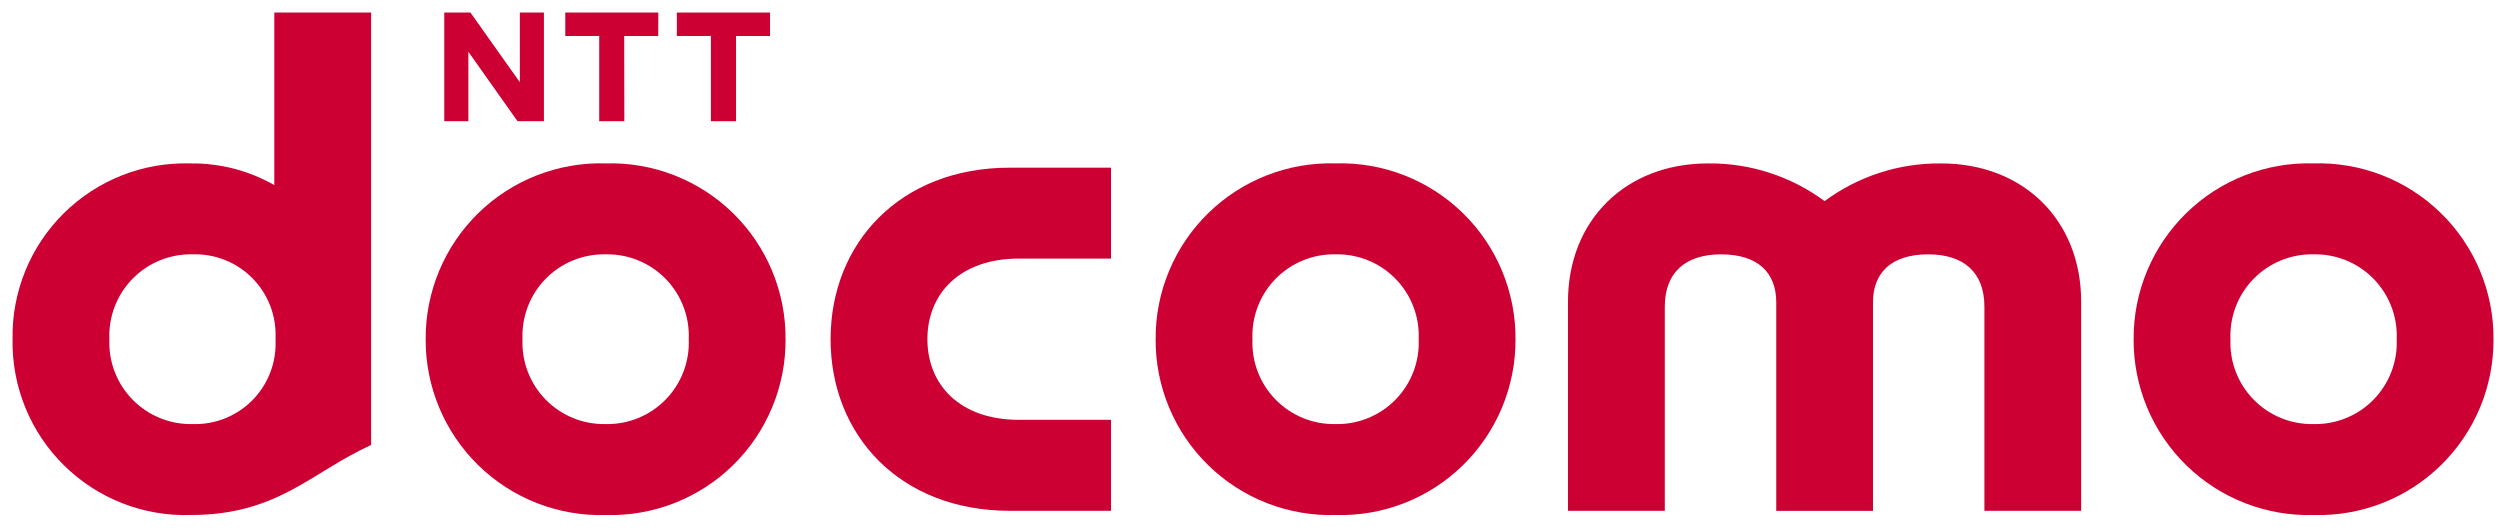<svg width="199" height="42" viewBox="0 0 199 42" fill="none" xmlns="http://www.w3.org/2000/svg">
<path d="M37.445 0.997L41.38 6.545V0.997H43.296V9.65H41.196L37.282 4.12V9.65H35.363V0.997H37.445Z" fill="#CC0033"/>
<path d="M52.404 0.999L52.393 2.865H49.686L49.697 9.649H47.697V2.865H44.997V0.999H52.413" fill="#CC0033"/>
<path d="M61.295 0.999V2.865H58.588V9.649H56.588V2.865H53.877V0.999H61.295" fill="#CC0033"/>
<path d="M8.708 27C8.67 26.115 8.814 25.231 9.131 24.404C9.448 23.576 9.931 22.823 10.551 22.19C11.171 21.557 11.914 21.057 12.734 20.723C13.555 20.388 14.435 20.226 15.321 20.245C16.195 20.215 17.065 20.365 17.878 20.685C18.692 21.005 19.431 21.487 20.051 22.104C20.671 22.72 21.158 23.457 21.482 24.269C21.806 25.081 21.96 25.95 21.935 26.824V27.175C21.96 28.049 21.806 28.918 21.482 29.73C21.158 30.542 20.671 31.279 20.052 31.896C19.432 32.512 18.692 32.995 17.879 33.315C17.065 33.635 16.195 33.785 15.321 33.755C14.435 33.774 13.555 33.612 12.734 33.277C11.914 32.943 11.171 32.443 10.551 31.81C9.931 31.177 9.448 30.424 9.131 29.596C8.814 28.769 8.67 27.885 8.708 27V27ZM21.835 1V14.732C19.802 13.574 17.497 12.979 15.158 13.009C13.297 12.953 11.444 13.275 9.711 13.957C7.978 14.638 6.402 15.665 5.078 16.974C3.754 18.283 2.71 19.848 2.009 21.573C1.308 23.298 0.965 25.147 1 27.009C0.967 28.869 1.312 30.717 2.014 32.44C2.716 34.164 3.76 35.726 5.084 37.034C6.408 38.342 7.983 39.367 9.715 40.048C11.446 40.729 13.298 41.051 15.158 40.995C22.104 40.995 24.698 37.64 29.542 35.417V0.996H21.835" fill="#CC0033"/>
<path d="M48.207 33.755C47.321 33.774 46.441 33.612 45.62 33.277C44.799 32.943 44.056 32.444 43.436 31.811C42.816 31.177 42.333 30.424 42.015 29.596C41.698 28.769 41.554 27.885 41.592 27C41.554 26.115 41.698 25.231 42.016 24.404C42.333 23.576 42.817 22.823 43.437 22.19C44.057 21.556 44.8 21.057 45.621 20.723C46.442 20.389 47.322 20.226 48.208 20.246C49.094 20.226 49.974 20.389 50.795 20.723C51.616 21.057 52.359 21.556 52.979 22.19C53.599 22.823 54.083 23.576 54.4 24.404C54.718 25.231 54.862 26.115 54.824 27C54.862 27.886 54.718 28.769 54.401 29.597C54.083 30.424 53.6 31.178 52.979 31.811C52.359 32.444 51.616 32.944 50.795 33.278C49.974 33.612 49.093 33.775 48.207 33.755V33.755ZM48.215 13.006C46.346 12.95 44.485 13.272 42.743 13.952C41.001 14.632 39.413 15.655 38.076 16.962C36.738 18.269 35.678 19.832 34.958 21.557C34.237 23.283 33.872 25.136 33.884 27.006C33.874 28.875 34.241 30.727 34.962 32.451C35.683 34.175 36.744 35.737 38.081 37.042C39.419 38.348 41.005 39.37 42.746 40.05C44.488 40.729 46.348 41.05 48.216 40.995C50.083 41.048 51.941 40.725 53.681 40.046C55.42 39.366 57.005 38.343 58.341 37.037C59.677 35.732 60.736 34.171 61.456 32.448C62.176 30.724 62.541 28.874 62.531 27.006C62.543 25.137 62.179 23.285 61.46 21.56C60.741 19.836 59.682 18.273 58.346 16.967C57.01 15.66 55.425 14.636 53.684 13.956C51.944 13.275 50.084 12.952 48.216 13.006" fill="#CC0033"/>
<path d="M66.115 27.001C66.115 34.653 71.642 40.659 80.375 40.659H88.437V33.417H81.099C76.41 33.417 73.821 30.636 73.821 27.001C73.821 23.366 76.415 20.584 81.099 20.584H88.436V13.347H80.375C71.642 13.347 66.115 19.353 66.115 27.001Z" fill="#CC0033"/>
<path d="M106.312 33.755C105.426 33.775 104.545 33.612 103.725 33.278C102.904 32.943 102.161 32.444 101.54 31.811C100.92 31.178 100.437 30.424 100.119 29.597C99.802 28.769 99.658 27.885 99.696 27C99.658 26.115 99.802 25.231 100.12 24.404C100.437 23.576 100.921 22.823 101.541 22.19C102.161 21.557 102.904 21.058 103.725 20.723C104.546 20.389 105.426 20.226 106.312 20.246C107.198 20.226 108.079 20.389 108.899 20.723C109.72 21.058 110.463 21.557 111.083 22.19C111.703 22.823 112.187 23.576 112.504 24.404C112.822 25.231 112.966 26.115 112.928 27C112.966 27.885 112.822 28.769 112.505 29.597C112.187 30.424 111.704 31.178 111.084 31.811C110.464 32.444 109.72 32.943 108.899 33.278C108.079 33.612 107.198 33.775 106.312 33.755V33.755ZM106.32 13.006C104.451 12.95 102.59 13.272 100.847 13.952C99.105 14.631 97.518 15.655 96.18 16.962C94.843 18.268 93.782 19.831 93.062 21.557C92.341 23.283 91.976 25.136 91.988 27.006C91.978 28.875 92.345 30.727 93.066 32.451C93.787 34.175 94.848 35.736 96.186 37.042C97.523 38.347 99.109 39.37 100.851 40.049C102.592 40.728 104.452 41.05 106.32 40.995C108.187 41.048 110.045 40.725 111.785 40.045C113.524 39.365 115.109 38.342 116.444 37.037C117.78 35.731 118.839 34.171 119.559 32.447C120.279 30.724 120.644 28.873 120.634 27.006C120.647 25.137 120.282 23.285 119.564 21.561C118.845 19.836 117.786 18.273 116.45 16.967C115.114 15.66 113.528 14.636 111.788 13.956C110.048 13.275 108.188 12.952 106.32 13.006" fill="#CC0033"/>
<path d="M154.507 13.008C151.173 12.973 147.918 14.026 145.237 16.008C142.555 14.027 139.3 12.973 135.966 13.008C129.399 13.008 124.811 17.524 124.811 24.028V40.659H132.518V24.414C132.518 21.634 134.218 20.246 136.995 20.246C139.938 20.246 141.39 21.713 141.39 24.064V40.664H149.09V24.064C149.09 21.713 150.543 20.246 153.485 20.246C156.266 20.246 157.959 21.634 157.959 24.414V40.659H165.661V24.028C165.661 17.524 161.071 13.008 154.507 13.008Z" fill="#CC0033"/>
<path d="M184.161 33.755C183.275 33.775 182.394 33.612 181.574 33.278C180.753 32.943 180.01 32.444 179.389 31.811C178.769 31.178 178.286 30.424 177.968 29.597C177.651 28.769 177.507 27.885 177.545 27C177.507 26.115 177.651 25.231 177.969 24.404C178.286 23.576 178.77 22.823 179.39 22.19C180.01 21.557 180.753 21.058 181.574 20.723C182.395 20.389 183.275 20.226 184.161 20.246C185.047 20.226 185.928 20.389 186.748 20.723C187.569 21.058 188.312 21.557 188.932 22.19C189.552 22.823 190.036 23.576 190.353 24.404C190.671 25.231 190.815 26.115 190.777 27C190.815 27.885 190.671 28.769 190.354 29.597C190.036 30.424 189.553 31.178 188.933 31.811C188.313 32.444 187.569 32.943 186.748 33.278C185.928 33.612 185.047 33.775 184.161 33.755V33.755ZM184.169 13.006C182.3 12.95 180.439 13.272 178.696 13.952C176.954 14.631 175.367 15.655 174.029 16.962C172.692 18.268 171.631 19.831 170.911 21.557C170.19 23.283 169.825 25.136 169.837 27.006C169.827 28.875 170.194 30.727 170.915 32.451C171.636 34.175 172.697 35.736 174.034 37.042C175.372 38.347 176.959 39.37 178.7 40.049C180.441 40.728 182.301 41.05 184.169 40.995C186.036 41.048 187.894 40.725 189.634 40.045C191.373 39.365 192.958 38.342 194.293 37.037C195.629 35.731 196.688 34.171 197.408 32.447C198.128 30.724 198.493 28.873 198.483 27.006C198.496 25.137 198.131 23.285 197.413 21.561C196.694 19.836 195.635 18.273 194.299 16.967C192.963 15.66 191.377 14.636 189.637 13.956C187.897 13.275 186.037 12.952 184.169 13.006" fill="#CC0033"/>
</svg>
